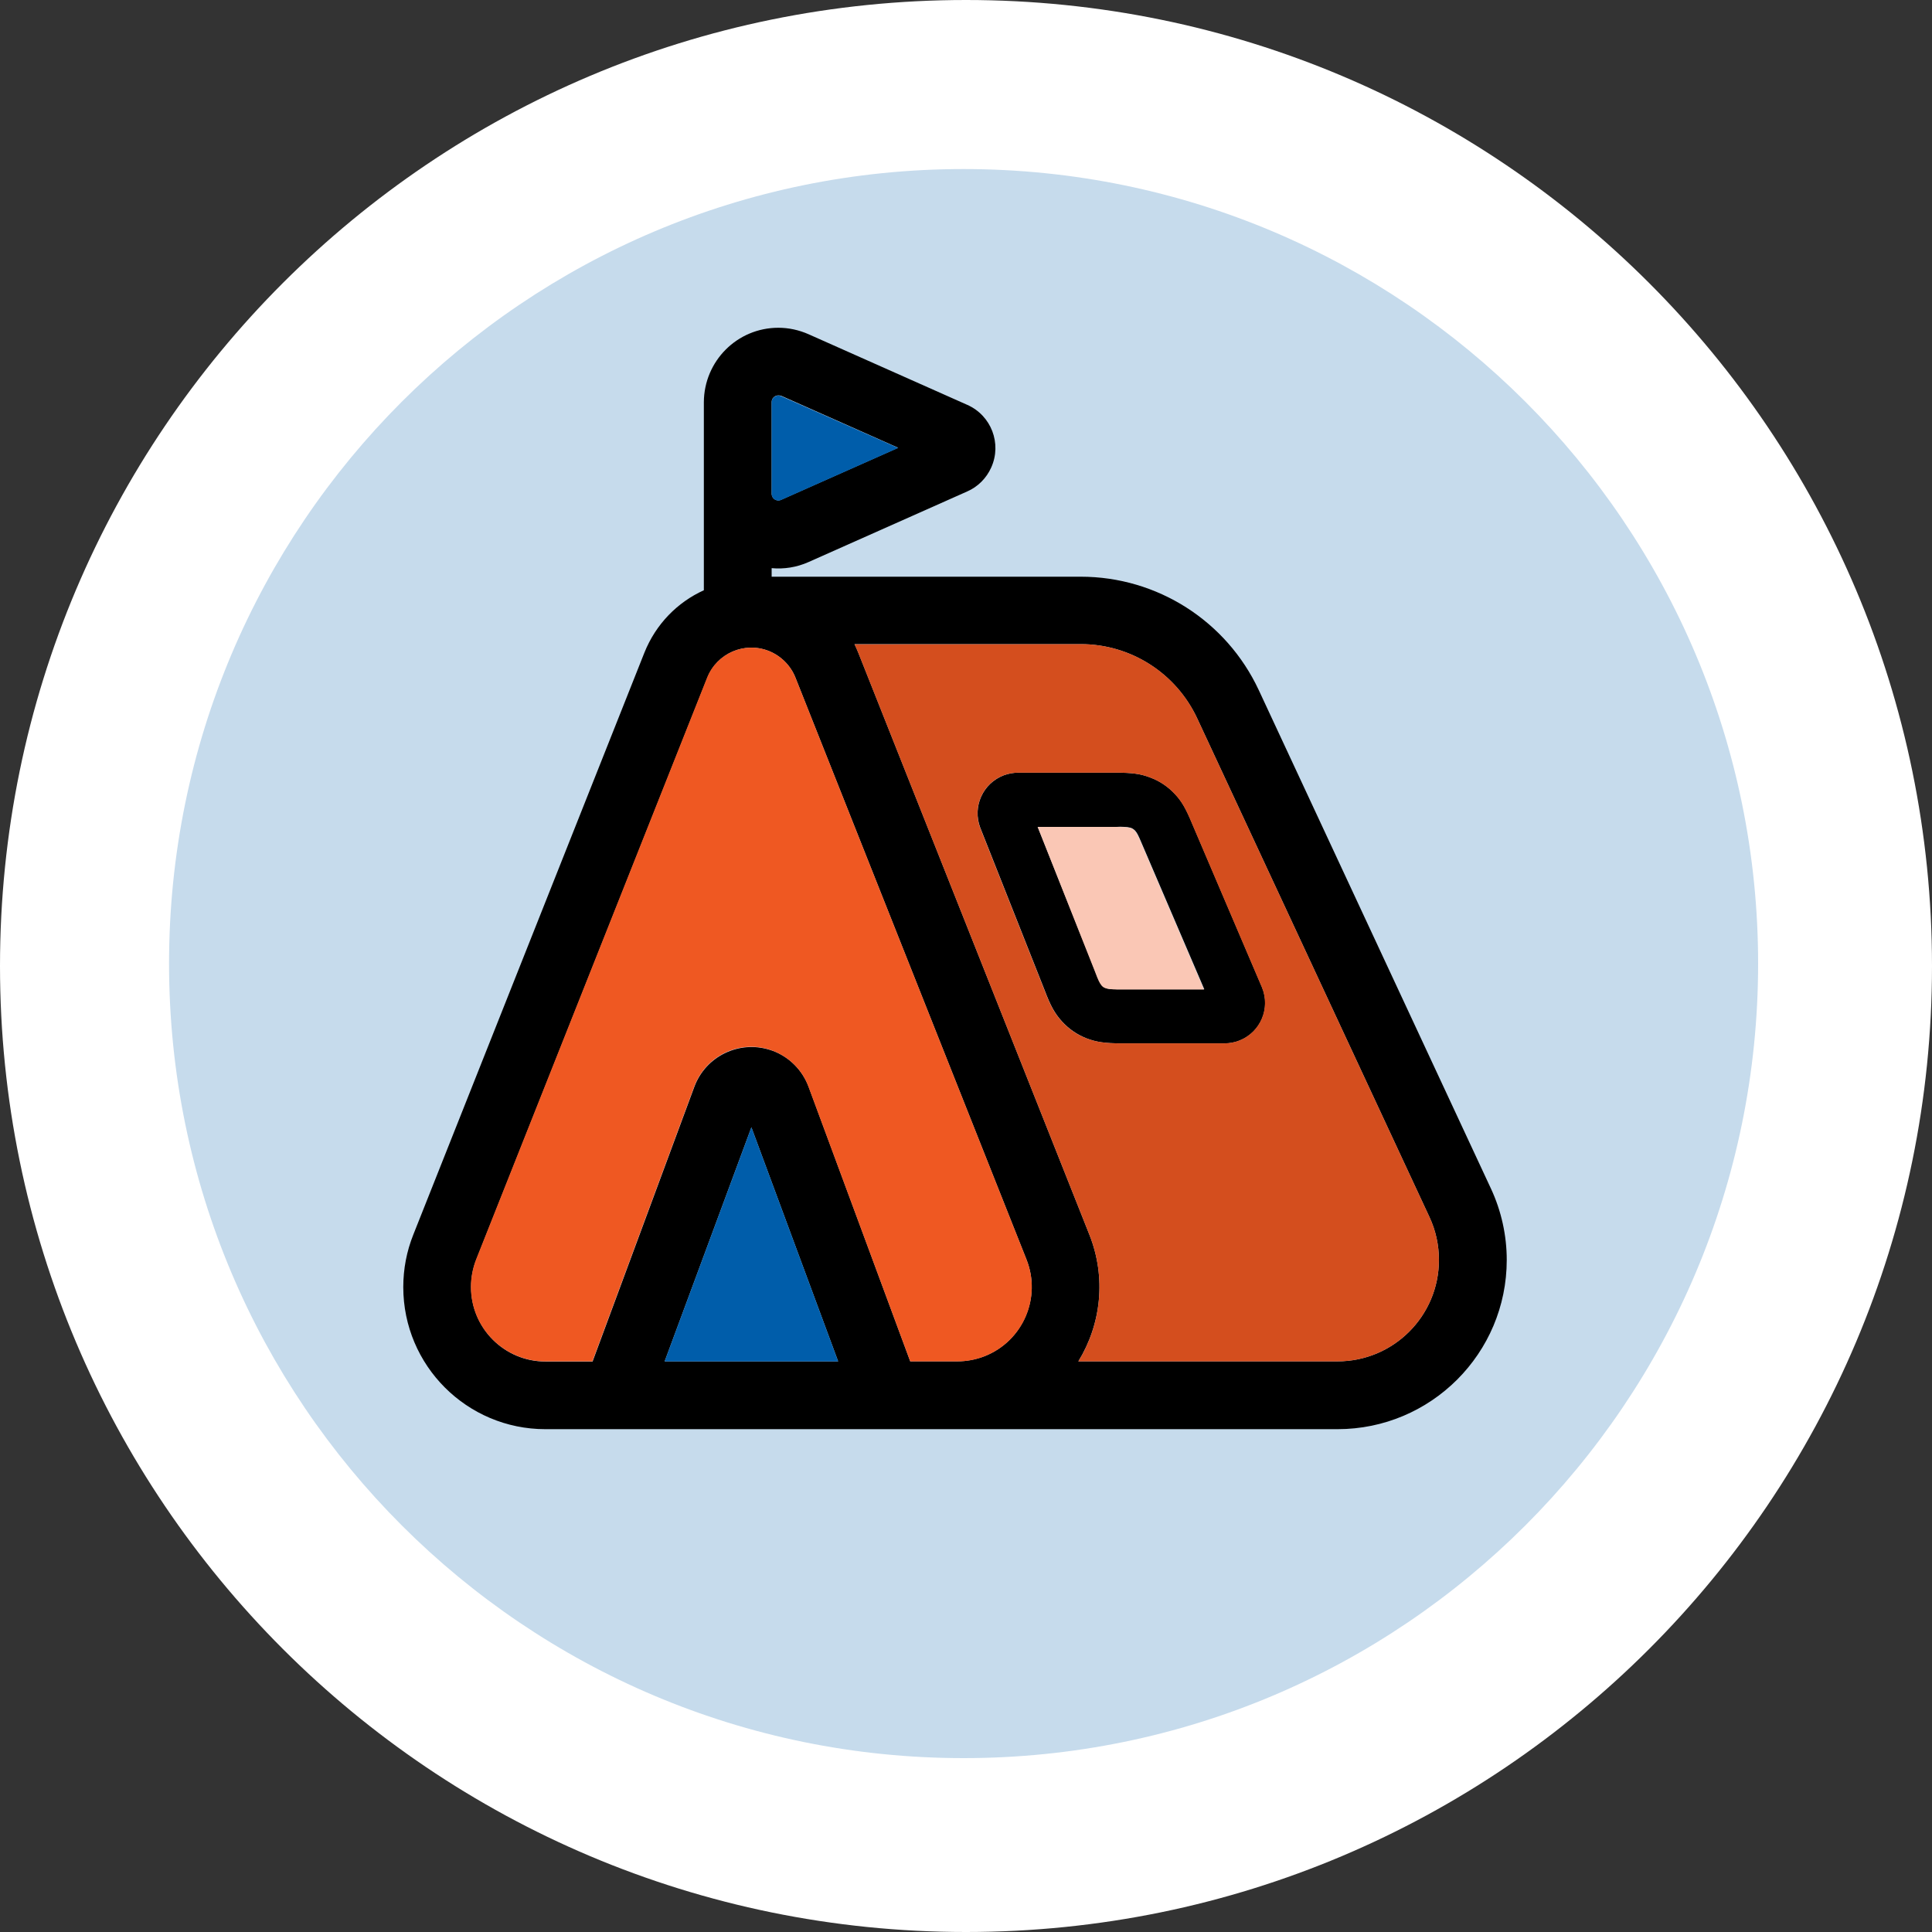 <svg width="80" height="80" viewBox="0 0 80 80" fill="none" xmlns="http://www.w3.org/2000/svg">
<rect x="0" y="0" width="80" height="80" fill="#333333" stroke="none"/>
<path d="M40 80C62.091 80 80 62.091 80 40C80 17.909 62.091 0 40 0C17.909 0 0 17.909 0 40C0 62.091 17.909 80 40 80Z" fill="white"/>
<path d="M39.9 72.8C58.07 72.8 72.8 58.07 72.8 39.9C72.8 21.73 58.07 7 39.9 7C21.73 7 7 21.73 7 39.9C7 58.07 21.73 72.8 39.9 72.8Z" fill="#C6DBEC"/>
<path d="M32.229 13.572C32.66 13.572 33.083 13.664 33.483 13.841L40.052 16.764C41.045 17.203 41.491 18.364 41.045 19.357C40.845 19.803 40.491 20.157 40.052 20.349L33.483 23.272C32.983 23.495 32.46 23.572 31.952 23.526V23.88H44.752C47.914 23.88 50.783 25.71 52.121 28.572L61.737 49.218C62.167 50.141 62.391 51.156 62.391 52.172C62.391 56.041 59.252 59.179 55.383 59.179H22.583C19.337 59.179 16.699 56.548 16.699 53.295C16.699 52.548 16.837 51.818 17.114 51.125L26.683 27.026C27.16 25.833 28.06 24.933 29.145 24.441V16.657C29.152 14.949 30.529 13.572 32.229 13.572ZM35.383 26.672C35.437 26.787 35.491 26.903 35.537 27.018L45.106 51.118C45.822 52.91 45.591 54.841 44.652 56.371H55.383C57.706 56.371 59.583 54.487 59.583 52.172C59.583 51.556 59.452 50.956 59.191 50.395L49.575 29.749C48.698 27.872 46.822 26.672 44.752 26.672H35.383ZM29.291 28.056L19.722 52.156C19.576 52.518 19.506 52.902 19.506 53.295C19.506 54.995 20.883 56.379 22.591 56.379H24.537L28.752 45.002C29.222 43.733 30.606 43.072 31.875 43.472L31.991 43.51C32.683 43.764 33.222 44.31 33.483 45.002L37.691 56.371H39.637C40.029 56.371 40.414 56.295 40.775 56.156C42.36 55.525 43.129 53.733 42.506 52.156L32.937 28.056C32.737 27.556 32.337 27.157 31.837 26.956C30.829 26.556 29.691 27.049 29.291 28.056ZM31.114 46.679L27.522 56.371H34.706L31.114 46.679ZM46.206 31.995C46.875 31.995 47.229 32.041 47.629 32.195C48.022 32.341 48.36 32.572 48.645 32.872C48.937 33.179 49.114 33.495 49.368 34.11L52.26 40.887C52.614 41.749 52.206 42.725 51.344 43.079C51.145 43.164 50.921 43.203 50.706 43.203H46.437C45.76 43.203 45.391 43.149 44.991 42.995C44.598 42.841 44.252 42.602 43.968 42.287C43.675 41.964 43.498 41.641 43.26 41.01L40.591 34.272C40.26 33.403 40.699 32.433 41.568 32.103C41.76 32.033 41.96 31.995 42.168 31.995H46.206ZM46.206 34.241H42.968L45.352 40.218C45.491 40.587 45.545 40.695 45.614 40.779L45.629 40.803C45.675 40.856 45.721 40.887 45.791 40.91C45.883 40.949 45.975 40.964 46.26 40.964H49.868L47.26 34.88C47.137 34.587 47.083 34.487 47.022 34.418L47.006 34.395C46.96 34.349 46.914 34.318 46.852 34.287C46.76 34.256 46.668 34.241 46.391 34.233L46.206 34.241ZM32.229 16.372C32.075 16.372 31.952 16.495 31.952 16.649V20.441C31.952 20.48 31.96 20.518 31.976 20.557C32.037 20.695 32.206 20.764 32.345 20.695L37.191 18.541L32.345 16.387C32.314 16.38 32.276 16.372 32.229 16.372Z" fill="black"/>
<path d="M31.837 26.956C32.337 27.157 32.737 27.556 32.937 28.056L42.506 52.156C43.137 53.741 42.36 55.533 40.775 56.156C40.414 56.302 40.029 56.372 39.637 56.372H37.691L33.475 44.995C33.221 44.303 32.675 43.764 31.983 43.502C30.675 43.018 29.229 43.687 28.745 44.995L24.529 56.372H22.583C20.883 56.372 19.498 54.995 19.498 53.287C19.498 52.895 19.576 52.51 19.714 52.149L29.283 28.049C29.691 27.049 30.829 26.556 31.837 26.956Z" fill="#EF5822"/>
<path d="M31.114 46.679L34.706 56.371H27.521L31.114 46.679Z" fill="#005DAA"/>
<path d="M42.968 34.241H46.206H46.375C46.652 34.249 46.745 34.264 46.837 34.295C46.898 34.318 46.945 34.349 46.991 34.403L47.006 34.426C47.068 34.502 47.122 34.595 47.245 34.887L49.852 40.972H46.245C45.96 40.964 45.868 40.949 45.775 40.918C45.714 40.895 45.66 40.864 45.614 40.81L45.599 40.787C45.529 40.702 45.475 40.595 45.337 40.225L42.968 34.241Z" fill="#FAC7B5"/>
<path d="M37.191 18.549L32.344 20.703C32.206 20.764 32.037 20.703 31.975 20.564C31.96 20.526 31.952 20.488 31.952 20.449V16.657C31.952 16.503 32.075 16.38 32.229 16.38C32.267 16.38 32.306 16.388 32.344 16.403L37.191 18.549Z" fill="#005DAA"/>
<path fill-rule="evenodd" clip-rule="evenodd" d="M44.752 26.672C46.822 26.672 48.706 27.872 49.575 29.749L59.191 50.395C59.452 50.949 59.583 51.556 59.583 52.172C59.583 54.495 57.698 56.371 55.383 56.371H44.652C45.591 54.849 45.822 52.91 45.106 51.118L35.537 27.026C35.491 26.91 35.437 26.787 35.383 26.68L44.752 26.672ZM46.206 31.995H42.16C41.953 31.995 41.752 32.033 41.56 32.103C40.691 32.433 40.26 33.403 40.583 34.272L43.252 41.01C43.491 41.641 43.668 41.964 43.96 42.287C44.245 42.602 44.583 42.841 44.983 42.995C45.391 43.149 45.752 43.203 46.429 43.203H50.699C50.922 43.203 51.137 43.156 51.337 43.079C52.199 42.725 52.606 41.741 52.252 40.887L49.36 34.11C49.106 33.495 48.929 33.179 48.637 32.872C48.352 32.564 48.014 32.341 47.622 32.195C47.229 32.041 46.876 31.995 46.206 31.995Z" fill="#D44E1E"/>
</svg>
